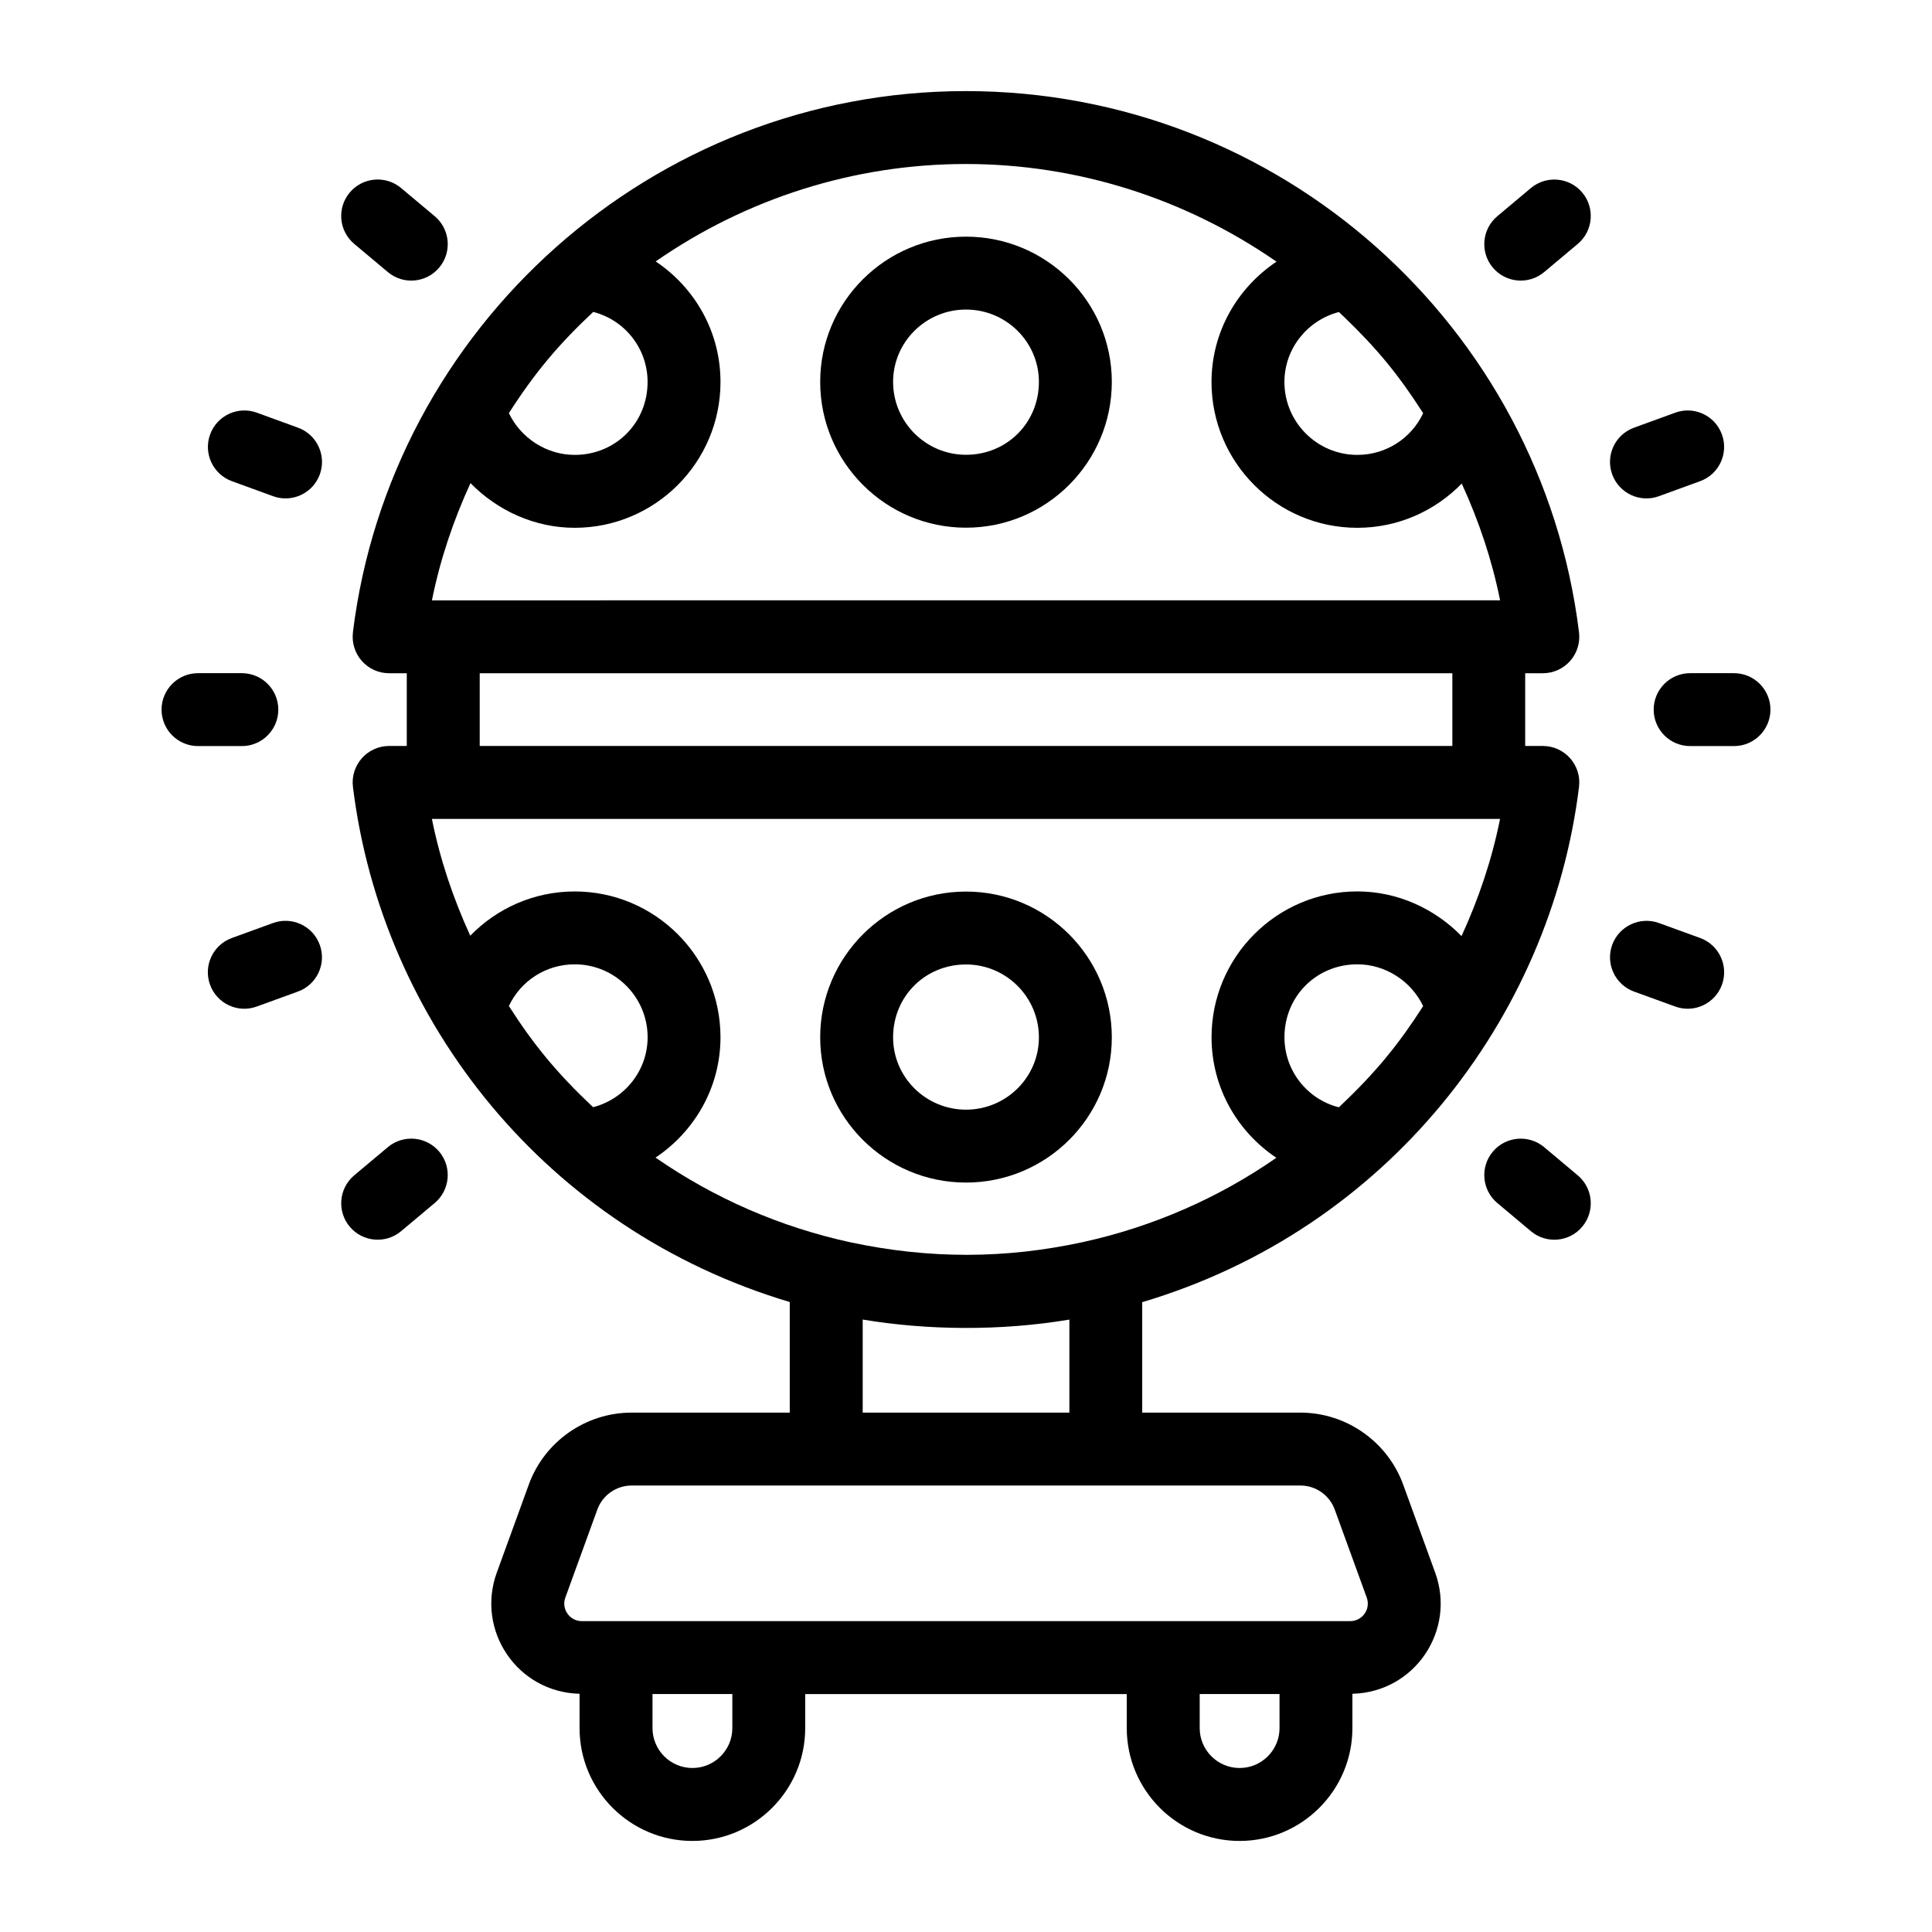 <?xml version="1.0" encoding="UTF-8"?> <svg xmlns="http://www.w3.org/2000/svg" id="Layer_1" height="512" viewBox="0 0 53 53" width="512"><g id="_x37_2"><path d="m26.5 24.458c-2.206 0-4 1.794-4 4 0 2.196 1.794 3.983 4 3.983s4-1.787 4-3.983c0-2.206-1.794-4-4-4zm0 5.983c-1.103 0-2-.89-2-1.983 0-1.122.878-2 2-2 1.103 0 2 .897 2 2 0 1.094-.897 1.983-2 1.983z"></path><path d="m9.682 17.347c-.035.284.054.57.244.785s.462.337.749.337h.484v1.995h-.484c-.599 0-1.066.525-.993 1.122.795 6.46 5.329 12.15 11.983 14.132v3.034h-4.34c-1.256 0-2.39.793-2.819 1.975l-.878 2.415c-.573 1.577.553 3.28 2.271 3.323v.942c0 1.707 1.388 3.095 3.095 3.095s3.095-1.389 3.095-3.095v-.934h8.821v.934c0 1.707 1.389 3.095 3.095 3.095s3.095-1.389 3.095-3.095v-.942c1.718-.044 2.845-1.745 2.271-3.323l-.878-2.415c-.43-1.181-1.563-1.975-2.819-1.975h-4.34v-3.03c6.719-1.997 11.2-7.773 11.983-14.136.073-.597-.393-1.122-.993-1.122h-.484v-1.995h.484c.287 0 .559-.123.749-.337s.278-.5.244-.785c-1.031-8.382-8.188-14.848-16.823-14.848-8.608 0-15.784 6.488-16.813 14.848zm6.592-8.79c.861.219 1.491.998 1.491 1.922 0 1.122-.878 2-2 2-.775 0-1.48-.464-1.805-1.146.711-1.108 1.352-1.874 2.313-2.776zm-.003 21.816c-1.01-.948-1.644-1.733-2.311-2.775.323-.689 1.017-1.144 1.806-1.144 1.103 0 2 .897 2 2 0 .916-.631 1.695-1.494 1.919zm3.819 17.033c0 .604-.491 1.095-1.095 1.095-.604 0-1.095-.491-1.095-1.095v-.934h2.19zm15.011 0c0 .604-.491 1.095-1.095 1.095-.604 0-1.095-.491-1.095-1.095v-.934h2.19zm1.514-5.996.878 2.415c.115.315-.118.647-.453.647-9.784 0-11.48 0-21.078 0-.335 0-.568-.332-.453-.647l.878-2.415c.143-.394.521-.658.939-.658.831 0 17.944 0 18.35 0 .419-0.0.796.265.939.658zm-7.279-5.209v2.551h-5.67v-2.553c1.757.293 3.766.32 5.67.001zm7.391-5.825c-.861-.218-1.491-.998-1.491-1.922 0-1.122.878-2 2-2 .775 0 1.48.465 1.805 1.146-.66 1.03-1.292 1.818-2.313 2.776zm3.367-4.696c-.738-.756-1.762-1.226-2.858-1.226-2.206 0-4 1.794-4 4 0 1.38.707 2.592 1.778 3.307-1.603 1.114-3.403 1.895-5.303 2.312-2.127.463-4.213.469-6.381.007-1.914-.416-3.729-1.202-5.347-2.324 1.074-.718 1.782-1.928 1.782-3.301 0-2.206-1.794-4-4-4-1.114 0-2.132.461-2.864 1.214-.47-1.025-.83-2.093-1.053-3.204 10.906.001 21.977 0 29.303 0-.224 1.114-.585 2.186-1.058 3.216zm-.252-5.216h-26.682v-1.995h26.682zm-3.112-11.904c.048.045.096.091.144.137.903.87 1.484 1.572 2.167 2.638-.323.688-1.017 1.144-1.806 1.144-1.103 0-2-.897-2-2-0-.916.631-1.694 1.494-1.919zm-1.712-1.382c-1.074.718-1.783 1.928-1.783 3.301 0 2.206 1.794 4 4 4 1.114 0 2.131-.46 2.864-1.214.47 1.025.83 2.093 1.053 3.204.149-0-1.671-.002-29.303 0 .224-1.114.585-2.186 1.058-3.216.738.755 1.762 1.226 2.858 1.226 2.206 0 4-1.794 4-4 0-1.38-.706-2.591-1.778-3.307 2.486-1.727 5.445-2.673 8.508-2.673 3.064 0 6.028.949 8.522 2.679z"></path><path d="m26.5 14.476c2.206 0 4-1.794 4-4 0-2.197-1.794-3.984-4-3.984s-4 1.787-4 3.984c0 2.206 1.794 4 4 4zm0-5.984c1.103 0 2 .89 2 1.984 0 1.122-.878 2-2 2-1.103 0-2-.897-2-2 0-1.094.897-1.984 2-1.984z"></path><path d="m48.568 19.467c0-.552-.448-1-1-1h-1.203c-.552 0-1 .448-1 1s.448 1 1 1h1.203c.552 0 1-.448 1-1z"></path><path d="m45.508 13.612 1.131-.412c.519-.188.787-.763.598-1.281-.188-.52-.763-.788-1.281-.598l-1.131.412c-.519.188-.787.763-.598 1.281.19.523.768.787 1.281.598z"></path><path d="m41.996 5.159-.921.773c-.423.355-.478.986-.123 1.409.357.424.987.477 1.409.123l.921-.773c.423-.355.478-.986.123-1.409-.354-.422-.986-.477-1.409-.123z"></path><path d="m10.64 7.464c.422.355 1.053.3 1.409-.124.355-.423.3-1.054-.124-1.409l-.922-.773c-.421-.354-1.054-.3-1.409.124-.355.423-.3 1.054.124 1.409z"></path><path d="m7.491 13.612c.523.191 1.095-.083 1.282-.597.189-.519-.078-1.093-.597-1.282l-1.13-.412c-.521-.19-1.093.079-1.282.597-.189.519.078 1.093.597 1.282z"></path><path d="m4.432 19.467c0 .552.448 1 1 1h1.203c.552 0 1-.448 1-1s-.448-1-1-1h-1.203c-.552 0-1 .448-1 1z"></path><path d="m7.044 27.612 1.13-.411c.519-.189.787-.763.598-1.282-.189-.52-.765-.787-1.282-.598l-1.13.411c-.519.189-.787.763-.598 1.282.188.518.761.788 1.282.598z"></path><path d="m11.003 33.775.922-.773c.423-.355.479-.986.124-1.409-.355-.423-.986-.478-1.409-.124l-.922.773c-.423.355-.479.986-.124 1.409.355.424.987.478 1.409.124z"></path><path d="m43.282 32.243-.921-.773c-.422-.354-1.054-.3-1.409.123-.355.423-.3 1.054.123 1.409l.921.773c.423.355 1.054.3 1.409-.123.355-.423.3-1.054-.123-1.409z"></path><path d="m44.825 27.201 1.131.411c.521.19 1.093-.081 1.282-.598.188-.519-.079-1.093-.598-1.282l-1.131-.411c-.516-.187-1.092.079-1.282.598-.188.519.079 1.093.598 1.282z"></path></g></svg> 
